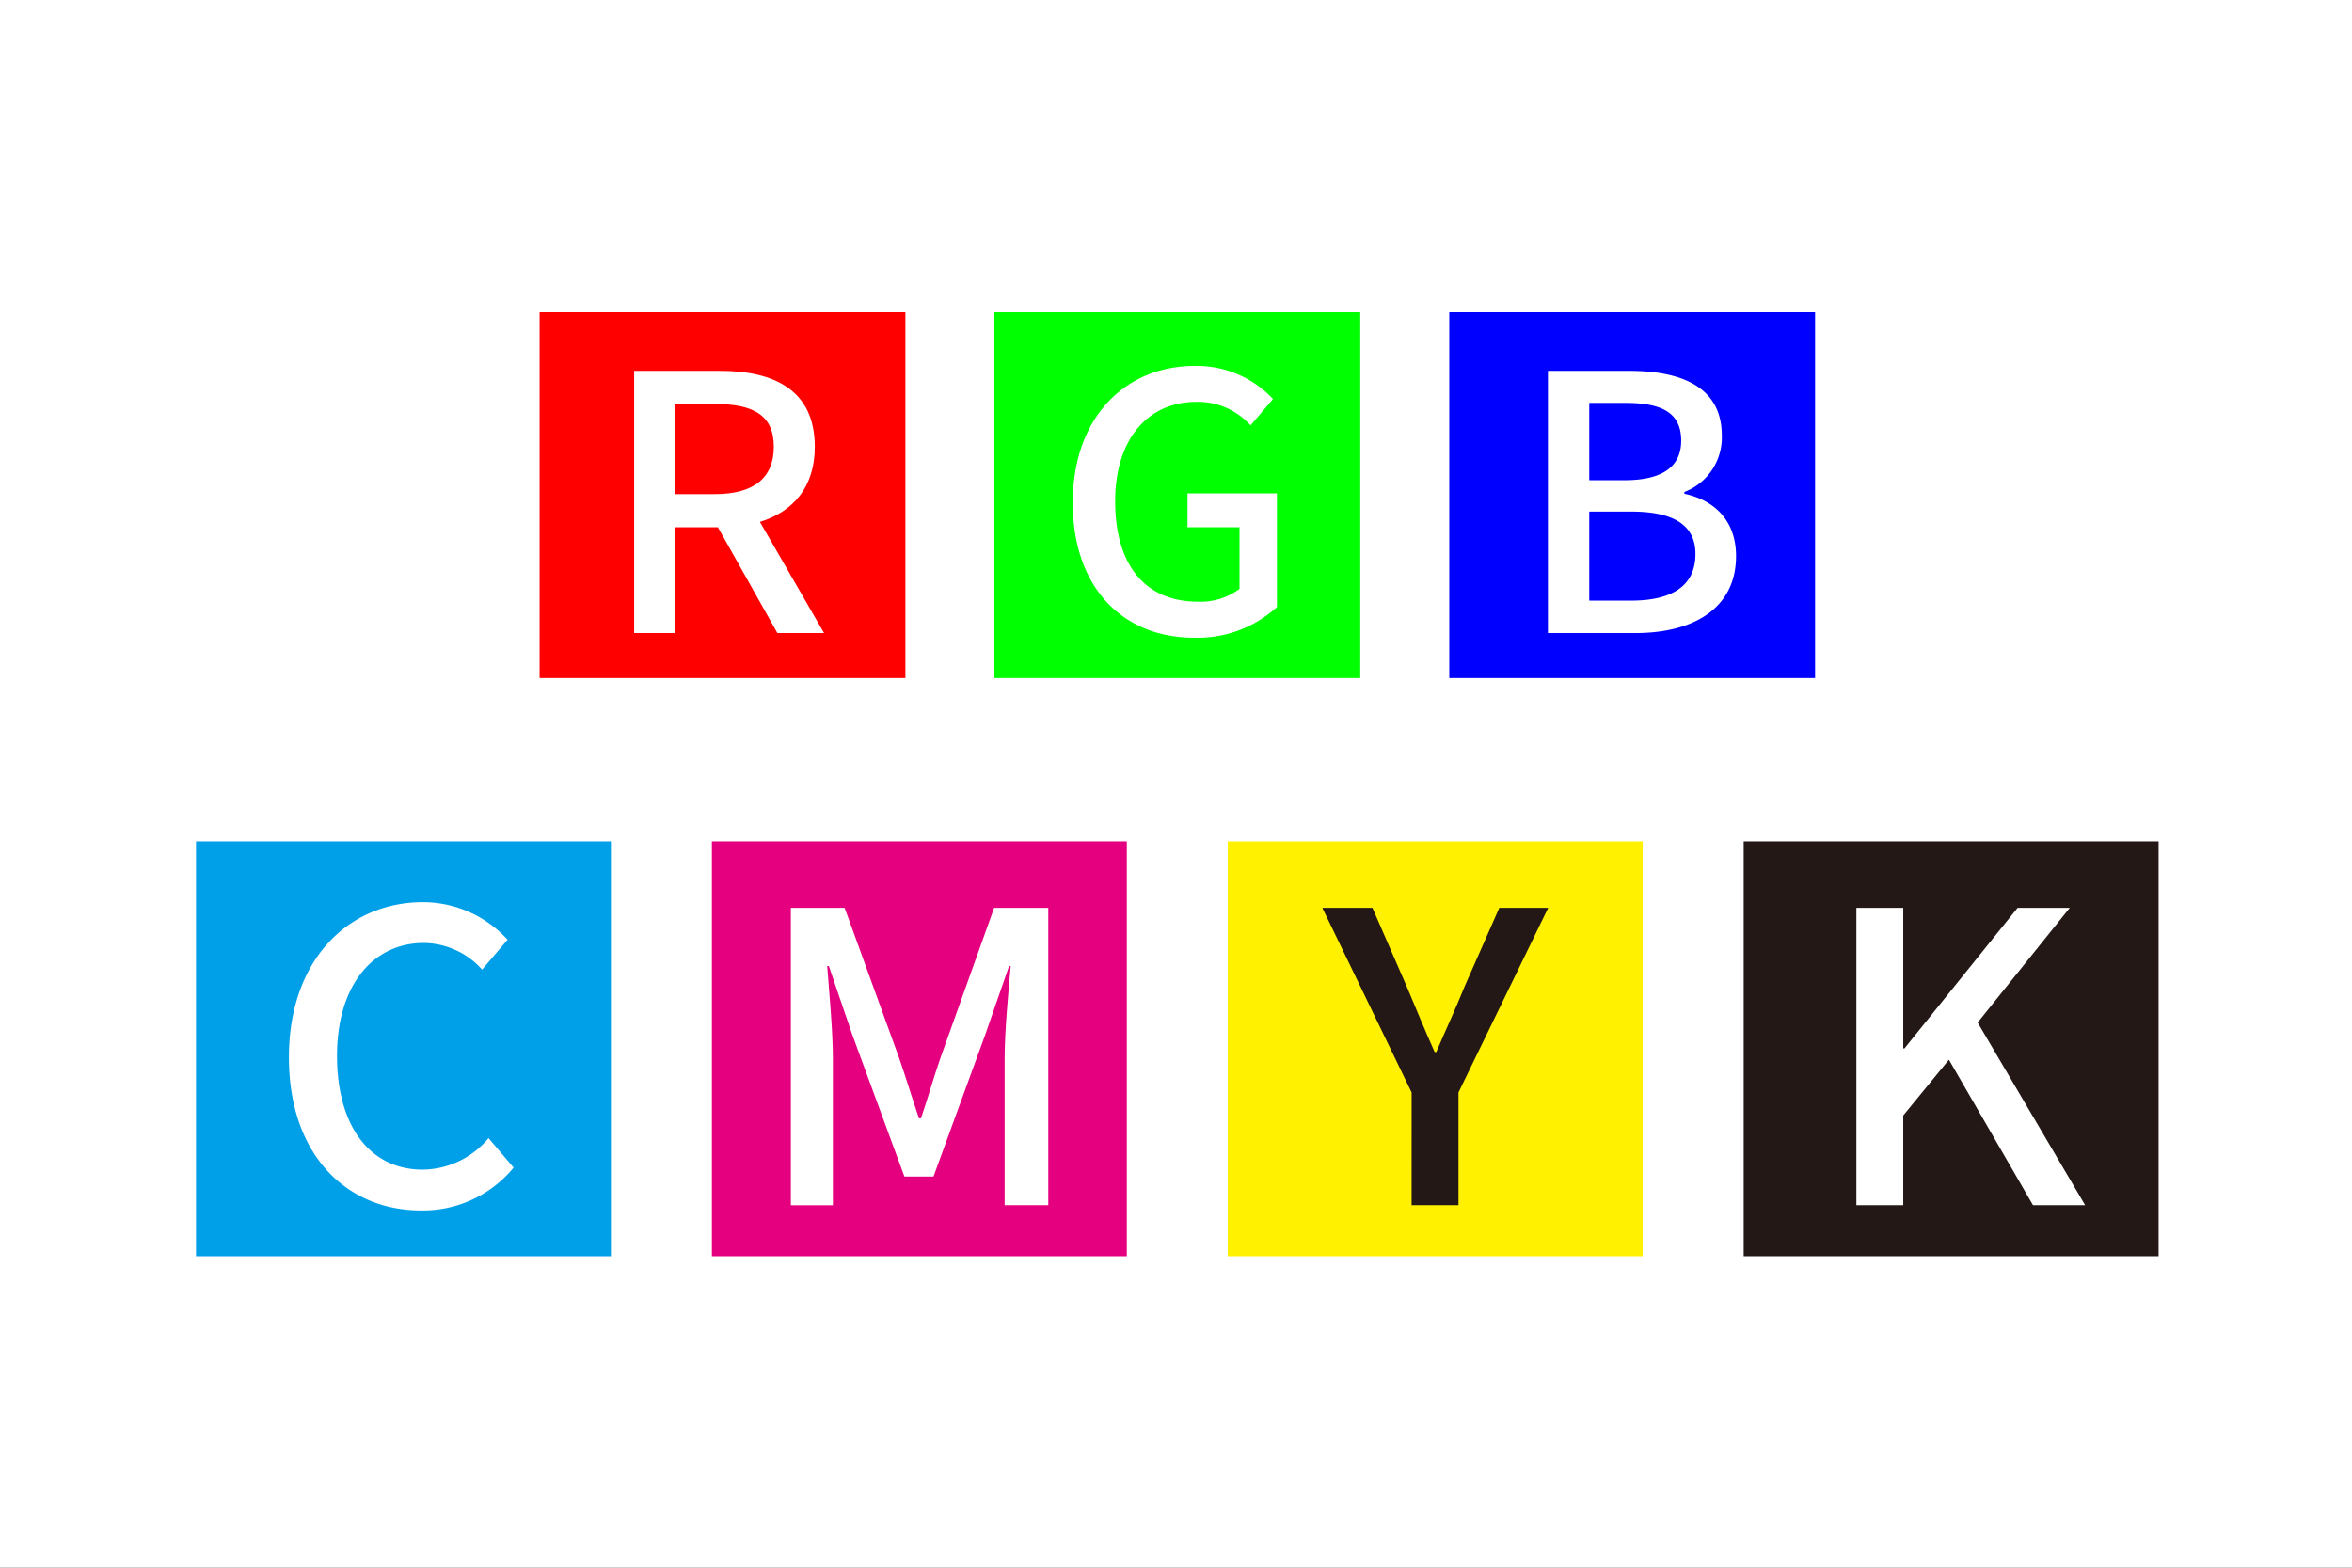 <svg xmlns="http://www.w3.org/2000/svg" xmlns:xlink="http://www.w3.org/1999/xlink" width="300" height="200" viewBox="0 0 300 200">
  <rect x="0" y="0" width="300" height="200" fill="#333333" stroke="none"/>
  <defs>
    <clipPath id="clip-아트보드_1">
      <rect width="300" height="200"/>
    </clipPath>
  </defs>
  <g id="아트보드_1" data-name="아트보드 – 1" clip-path="url(#clip-아트보드_1)">
    <rect width="300" height="200" fill="#fff"/>
    <g id="그룹_136" data-name="그룹 136" transform="translate(316.596 -4247.477)">
      <rect id="사각형_162" data-name="사각형 162" width="52.922" height="52.922" transform="translate(-291.596 4354.815)" fill="#00a0e9"/>
      <rect id="사각형_163" data-name="사각형 163" width="52.922" height="52.922" transform="translate(-225.793 4354.815)" fill="#e4007f"/>
      <rect id="사각형_164" data-name="사각형 164" width="52.922" height="52.922" transform="translate(-159.991 4354.815)" fill="#fff100"/>
      <rect id="사각형_165" data-name="사각형 165" width="52.922" height="52.922" transform="translate(-94.188 4354.815)" fill="#231815"/>
      <g id="그룹_132" data-name="그룹 132" transform="translate(-279.745 4362.569)">
        <path id="패스_170" data-name="패스 170" d="M-277.188,4384.036c0-12.371,7.525-19.794,17.113-19.794a14.621,14.621,0,0,1,10.774,4.793l-3.247,3.815a10.093,10.093,0,0,0-7.423-3.4c-6.547,0-11.082,5.464-11.082,14.382,0,9.02,4.226,14.536,10.928,14.536a11.055,11.055,0,0,0,8.4-4.021l3.195,3.763a14.979,14.979,0,0,1-11.8,5.464C-269.869,4403.572-277.188,4396.459-277.188,4384.036Z" transform="translate(277.188 -4364.242)" fill="#fff"/>
      </g>
      <g id="그룹_133" data-name="그룹 133" transform="translate(-215.722 4363.291)">
        <path id="패스_171" data-name="패스 171" d="M-199.352,4365.12h6.856l6.959,19.175c.877,2.525,1.649,5.1,2.526,7.68h.257c.877-2.577,1.6-5.154,2.474-7.68l6.856-19.175h6.907v37.938h-5.566V4384.3c0-3.4.463-8.3.772-11.753h-.206l-3.041,8.763-6.6,18.093h-3.711l-6.649-18.093-2.99-8.763h-.206c.258,3.455.722,8.351.722,11.753v18.763h-5.361Z" transform="translate(199.352 -4365.12)" fill="#fff"/>
      </g>
      <g id="그룹_134" data-name="그룹 134" transform="translate(-147.935 4363.291)">
        <path id="패스_172" data-name="패스 172" d="M-105.548,4388.676l-11.391-23.556h6.392l4.381,10.051c1.186,2.834,2.269,5.463,3.557,8.35h.206c1.237-2.887,2.474-5.516,3.608-8.35l4.433-10.051h6.237l-11.444,23.556v14.382h-5.98Z" transform="translate(116.939 -4365.12)" fill="#231815"/>
      </g>
      <g id="그룹_135" data-name="그룹 135" transform="translate(-79.813 4363.291)">
        <path id="패스_173" data-name="패스 173" d="M-34.119,4365.12h5.979v17.938h.155l14.433-17.937H-6.9l-11.752,14.638,13.712,23.3h-6.649L-22.316,4384.5l-5.824,7.113v11.444h-5.979Z" transform="translate(34.119 -4365.12)" fill="#fff"/>
      </g>
    </g>
    <g id="그룹_140" data-name="그룹 140" transform="translate(360.42 -4221.528)">
      <rect id="사각형_166" data-name="사각형 166" width="46.66" height="46.66" transform="translate(-291.596 4261.368)" fill="red"/>
      <rect id="사각형_167" data-name="사각형 167" width="46.66" height="46.66" transform="translate(-233.58 4261.368)" fill="lime"/>
      <rect id="사각형_168" data-name="사각형 168" width="46.66" height="46.66" transform="translate(-175.564 4261.368)" fill="blue"/>
      <g id="그룹_137" data-name="그룹 137" transform="translate(-279.534 4268.841)">
        <path id="패스_174" data-name="패스 174" d="M-256.694,4305.121l-7.59-13.5h-5.408v13.5h-5.272v-33.448h10.953c6.908,0,12.089,2.454,12.089,9.68,0,5.181-2.773,8.271-7,9.589l8.18,14.18Zm-13-17.725h5.044c4.862,0,7.5-2,7.5-6.044s-2.636-5.454-7.5-5.454h-5.044Z" transform="translate(274.964 -4271.673)" fill="#fff"/>
      </g>
      <g id="그룹_138" data-name="그룹 138" transform="translate(-223.587 4268.205)">
        <path id="패스_175" data-name="패스 175" d="M-197.816,4288.246c0-10.907,6.725-17.451,15.588-17.451a13.342,13.342,0,0,1,9.952,4.227l-2.862,3.363a9.045,9.045,0,0,0-6.908-3c-6.226,0-10.362,4.818-10.362,12.679,0,7.954,3.681,12.816,10.589,12.816a8.292,8.292,0,0,0,5.272-1.636v-7.861h-6.636v-4.318h11.407v14.5a15.028,15.028,0,0,1-10.589,3.908C-191.317,4305.47-197.816,4299.2-197.816,4288.246Z" transform="translate(197.816 -4270.795)" fill="#fff"/>
      </g>
      <g id="그룹_139" data-name="그룹 139" transform="translate(-162.98 4268.841)">
        <path id="패스_176" data-name="패스 176" d="M-114.244,4271.673h10.362c6.863,0,11.816,2.182,11.816,8.226a7.439,7.439,0,0,1-4.772,7.225v.228c3.817.818,6.589,3.409,6.589,7.953,0,6.635-5.408,9.816-12.816,9.816h-11.18Zm9.771,13.951c5.09,0,7.226-1.909,7.226-5.044,0-3.5-2.363-4.817-7.09-4.817h-4.635v9.861Zm.818,15.361c5.226,0,8.226-1.864,8.226-5.953,0-3.771-2.909-5.409-8.226-5.409h-5.317v11.362Z" transform="translate(114.244 -4271.673)" fill="#fff"/>
      </g>
    </g>
  </g>
</svg>
